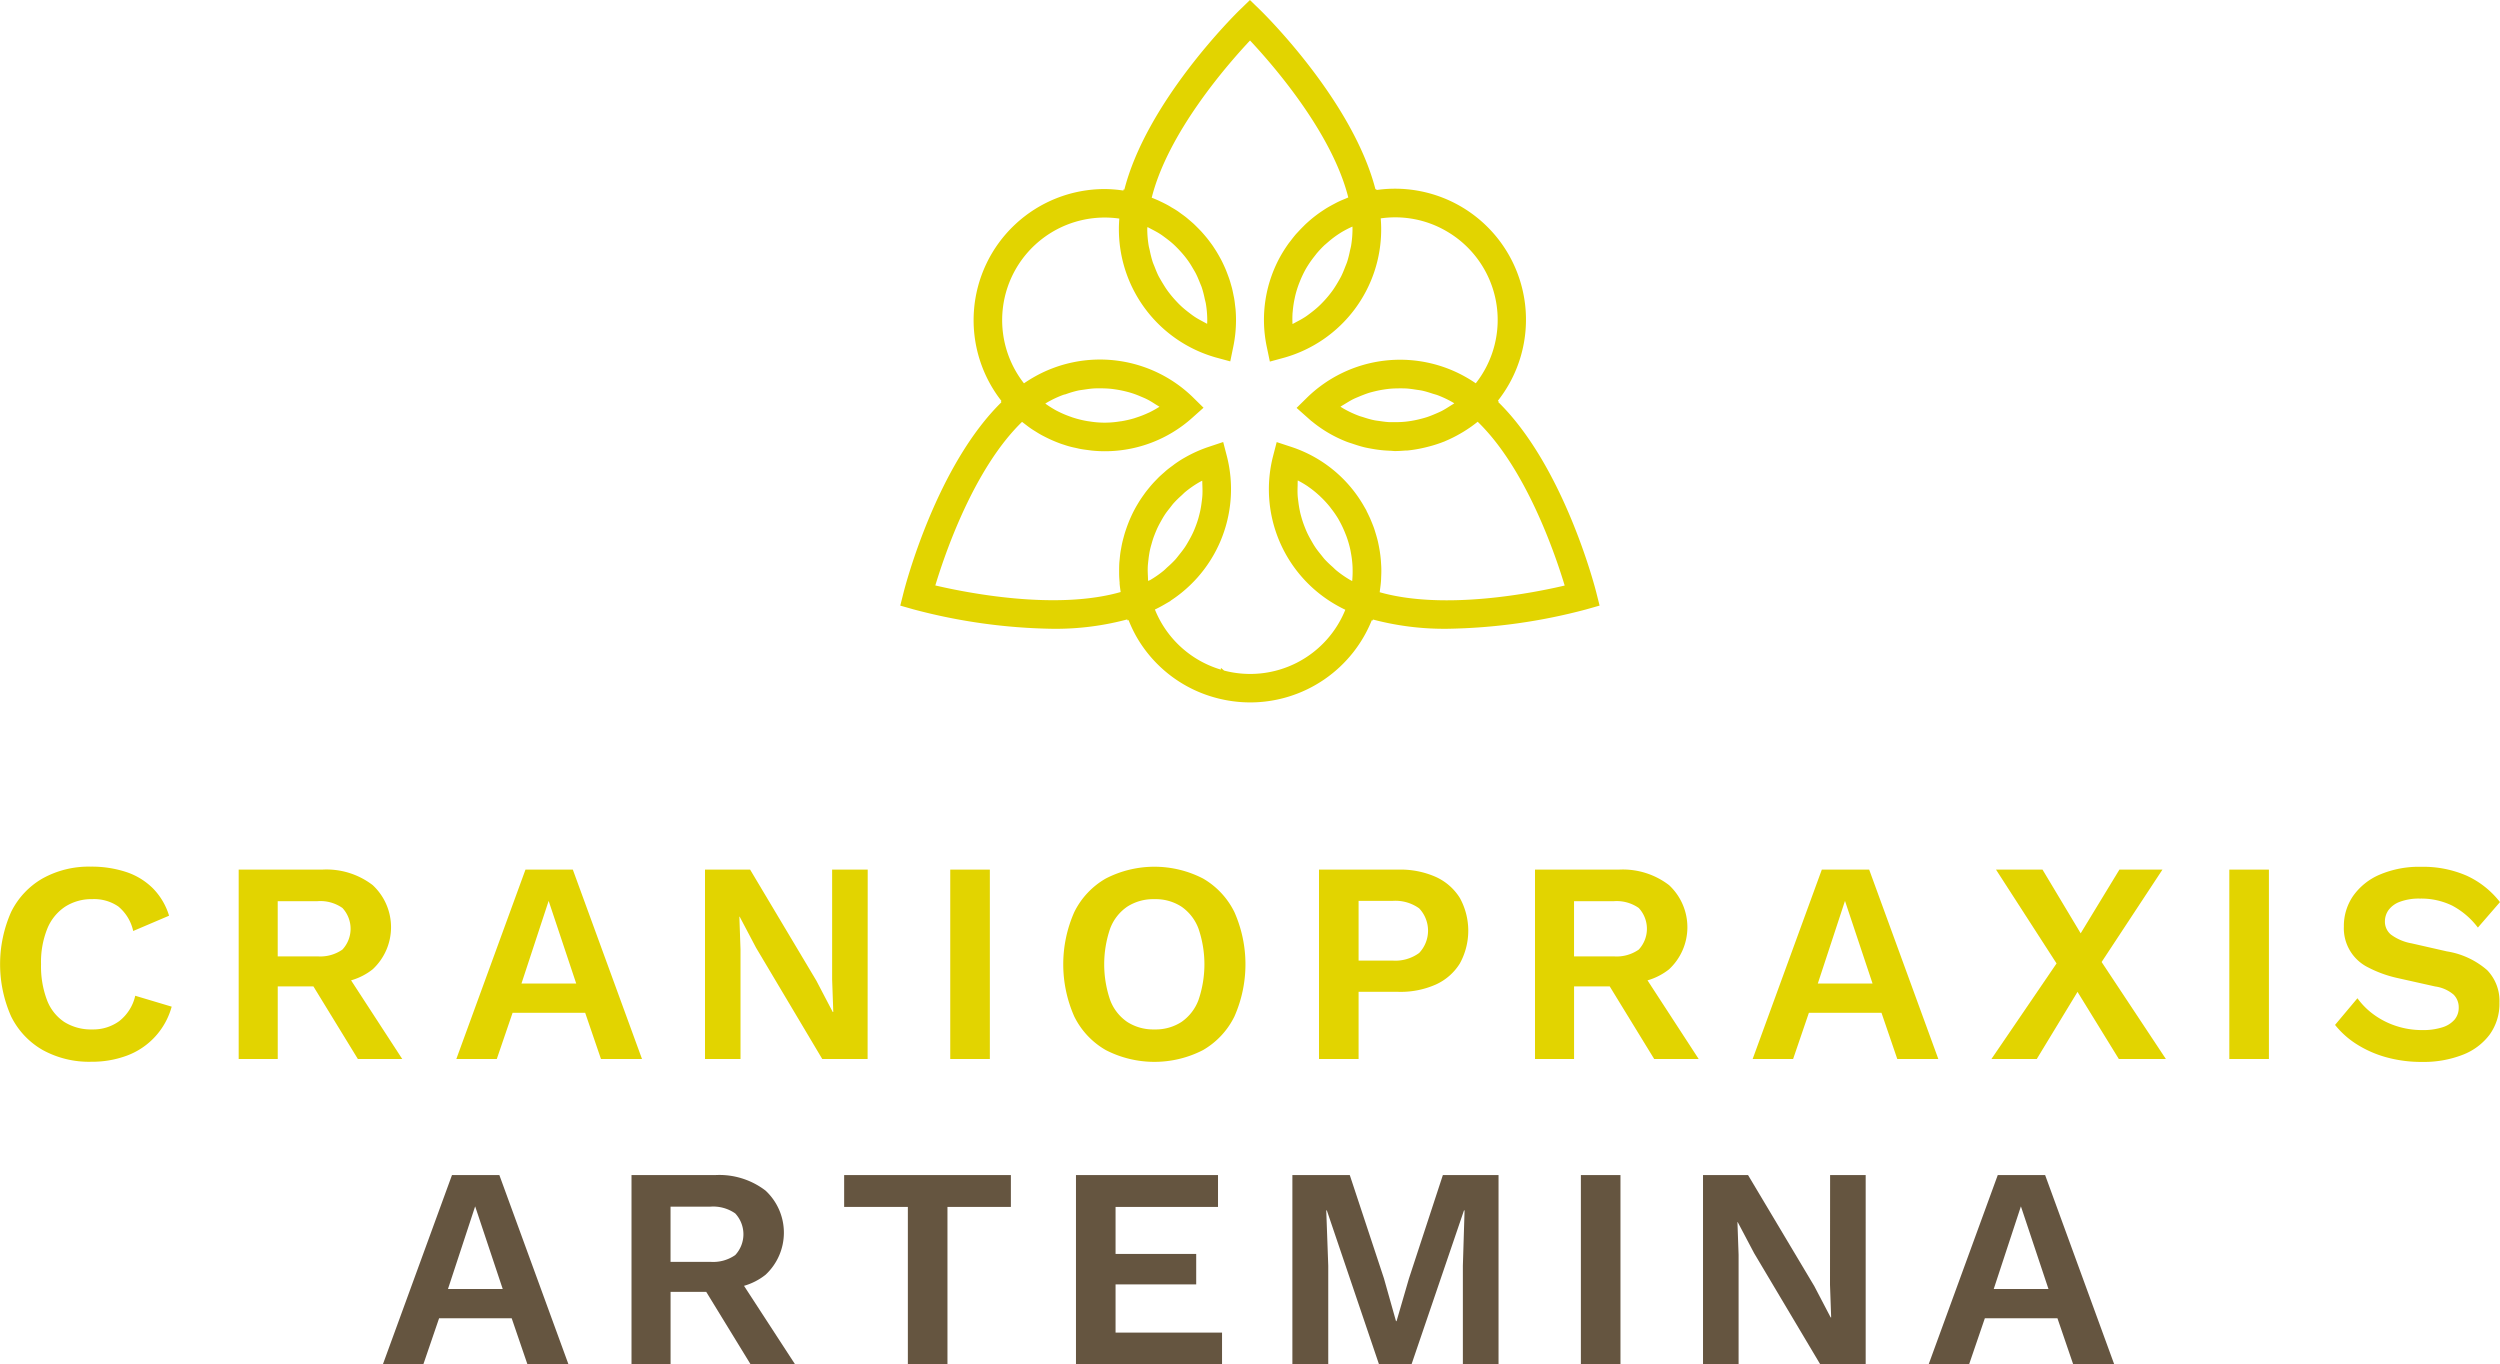 <svg xmlns="http://www.w3.org/2000/svg" width="147.195" height="80.337" viewBox="0 0 147.195 80.337">
  <g id="Gruppe_175" data-name="Gruppe 175" transform="translate(-34.135 -38.045)">
    <path id="Pfad_1769" data-name="Pfad 1769" d="M130.828,76.8c-.01-.053-.018-.107-.029-.16a6.107,6.107,0,0,0-.239-.832c-.02-.053-.042-.105-.063-.159a6.248,6.248,0,0,0-.391-.823l0-.006a6.069,6.069,0,0,0-.462-.678c-.034-.044-.066-.088-.1-.131a6.18,6.18,0,0,0-.54-.582c-.035-.034-.071-.064-.107-.1a6.077,6.077,0,0,0-.6-.481l-.055-.041a6.131,6.131,0,0,0-.7-.405l-.066-.033c0,.032-.013.064-.016.095-.013.132-.012.264-.017.4-.007.191-.011.382,0,.571.008.136.026.271.043.4.023.183.051.365.09.546.029.134.065.266.1.4q.076.265.175.521c.049.128.1.254.158.379.078.168.167.332.259.493.067.116.132.234.207.346.107.162.227.315.349.467.081.1.156.2.243.3a6.427,6.427,0,0,0,.468.451c.082.074.157.155.243.224a6.412,6.412,0,0,0,.822.569c.089.052.188.1.283.147,0-.029.007-.059.011-.087a6.23,6.23,0,0,0,.043-.9l0-.024A6.114,6.114,0,0,0,130.828,76.8Z" transform="translate(-17.024 -6.233)" fill="none"/>
    <path id="Pfad_1770" data-name="Pfad 1770" d="M116.776,55.734a6.333,6.333,0,0,0,.158.633c.039.122.09.239.137.357.07.182.143.363.23.537.06.12.128.235.2.351.093.162.19.32.3.473.078.111.162.218.247.325q.173.215.365.413c.094.1.19.195.29.286.137.125.283.241.431.354.106.081.212.163.324.237.162.106.332.2.5.29.113.06.222.125.339.178.029.013.06.02.089.033.009-.134.02-.268.02-.4a6.139,6.139,0,0,0-.082-.978c-.017-.106-.049-.208-.071-.311a6.115,6.115,0,0,0-.159-.624c-.038-.119-.089-.231-.135-.347-.072-.18-.146-.359-.233-.531-.059-.116-.127-.226-.193-.338-.095-.161-.194-.318-.3-.469-.077-.107-.159-.211-.243-.313q-.177-.213-.371-.41c-.093-.094-.187-.187-.286-.275-.14-.124-.289-.24-.44-.352-.1-.078-.208-.156-.317-.226-.166-.107-.342-.2-.518-.291-.11-.056-.215-.119-.329-.168-.028-.012-.058-.019-.086-.03,0,.1-.013.2-.013.288a6.36,6.36,0,0,0,.082,1C116.722,55.523,116.753,55.627,116.776,55.734Z" transform="translate(-15.053 -2.904)" fill="none"/>
    <path id="Pfad_1771" data-name="Pfad 1771" d="M129.934,54.557a6.006,6.006,0,0,0-.7.52c-.041.035-.083.069-.124.1a6.123,6.123,0,0,0-.6.625c-.036.043-.069.087-.1.13a6.36,6.36,0,0,0-.519.752,6.18,6.18,0,0,0-.359.746c-.02.051-.043.1-.062.154a5.975,5.975,0,0,0-.233.755c-.012.05-.021.1-.032.15a6.263,6.263,0,0,0-.112.738c0,.03-.008.06-.01.09a6.016,6.016,0,0,0,0,.8c0,.027,0,.054.006.08.029-.012.062-.02.092-.034.119-.054.231-.119.347-.181.17-.091.338-.182.5-.288.113-.074.219-.157.327-.238.148-.112.293-.228.429-.353.1-.092.2-.187.291-.285.128-.132.25-.271.366-.414.085-.105.168-.213.246-.323.107-.154.205-.313.3-.475.066-.115.134-.23.194-.349.087-.175.16-.356.231-.54.046-.118.1-.234.136-.355a6.313,6.313,0,0,0,.159-.635c.023-.106.054-.21.071-.318a6.389,6.389,0,0,0,.082-1c0-.1-.009-.212-.015-.318l-.087.038a6.169,6.169,0,0,0-.791.408Z" transform="translate(-16.958 -2.897)" fill="none"/>
    <path id="Pfad_1772" data-name="Pfad 1772" d="M118.013,77.746a6.485,6.485,0,0,0,.469-.454c.087-.095.162-.2.242-.3.122-.152.242-.3.349-.466.074-.113.141-.23.208-.347.092-.161.181-.324.258-.491.058-.124.11-.251.159-.379q.1-.256.175-.52c.038-.132.074-.263.1-.4.04-.181.068-.365.091-.549.017-.133.035-.265.043-.4.011-.195.007-.39,0-.586,0-.126,0-.252-.016-.378,0-.032-.013-.064-.016-.1-.121.06-.243.117-.36.185a6.175,6.175,0,0,0-.806.56c-.083.068-.155.146-.235.217a6.133,6.133,0,0,0-.46.45c-.083.093-.156.194-.234.292-.12.151-.238.3-.343.465-.071.11-.135.226-.2.34-.091.161-.177.325-.253.493-.055.122-.1.246-.151.371-.064.172-.119.346-.168.522-.035.129-.069.258-.1.389-.038.183-.063.368-.084.553-.015.13-.031.26-.038.392-.01.2,0,.394.007.592.006.123.006.247.019.37,0,.029.012.059.016.088.085-.045.175-.087.256-.133a6.413,6.413,0,0,0,.822-.569C117.858,77.9,117.931,77.819,118.013,77.746Z" transform="translate(-15.057 -6.235)" fill="none"/>
    <path id="Pfad_1773" data-name="Pfad 1773" d="M125.761,74.326l-.019-.01c-.219-.1-.43-.21-.629-.325a7.716,7.716,0,0,1-3.655-8.576l.191-.738.723.238a7.579,7.579,0,0,1,4.206,3.416c.12.208.228.42.327.636.034.076.063.153.1.23.06.141.119.284.169.428.032.092.058.183.087.275.041.133.081.266.114.4.025.1.045.2.065.293.027.132.052.264.072.4q.023.148.039.3c.016.135.025.271.033.407.006.1.011.2.013.294,0,.143,0,.286-.008.429,0,.092,0,.183-.012.275-.012.161-.034.323-.056.485-.011.073-.016.146-.029.218,0,.015,0,.03-.006.045,3.89,1.152,9.291.061,11.19-.392-.558-1.874-2.319-7.112-5.273-9.9-.009.007-.019.012-.029.02a7.53,7.53,0,0,1-.839.6c-.066.042-.134.08-.2.119a7.449,7.449,0,0,1-.9.45l-.026.013a7.652,7.652,0,0,1-.966.313c-.078.02-.155.039-.232.057a7.634,7.634,0,0,1-.989.164c-.034,0-.069,0-.1,0-.2.016-.4.029-.6.029-.088,0-.177-.014-.265-.017-.139,0-.278-.014-.417-.026-.224-.02-.446-.052-.667-.092-.135-.025-.27-.047-.4-.079-.237-.056-.469-.13-.7-.209-.113-.039-.227-.07-.339-.114A7.4,7.4,0,0,1,123.481,63l-.573-.508.546-.537a7.718,7.718,0,0,1,9.251-1.12c.2.114.391.239.584.374l.012.007a6.165,6.165,0,0,0-5.755-9.984v.016c.023.244.035.482.035.712a7.717,7.717,0,0,1-5.6,7.454l-.734.2-.156-.746a7.579,7.579,0,0,1,.856-5.351c.12-.208.25-.409.387-.6.046-.065.1-.124.144-.187.1-.126.191-.252.294-.371.06-.07.124-.137.186-.2.1-.1.2-.209.3-.308.069-.067.141-.132.213-.2.1-.093.209-.183.317-.27.076-.06.153-.119.231-.177.112-.083.227-.161.344-.238.08-.052.16-.1.242-.154.124-.074.252-.143.38-.211.08-.042.159-.085.24-.124.146-.07.3-.132.449-.194.068-.028.135-.059.2-.084.015,0,.028-.012.042-.017-.947-3.946-4.59-8.077-5.932-9.5-1.344,1.422-5,5.566-5.937,9.518.186.068.37.143.548.225l.06.03c.163.076.323.157.479.244.063.035.122.074.183.111.111.065.222.131.329.2.069.047.134.1.2.145.094.067.189.134.28.206.068.054.133.111.2.168.085.072.17.144.252.219.065.061.128.123.19.186s.155.154.229.234.12.133.178.2.141.164.208.249.11.143.163.216.126.173.186.262.1.151.148.229.111.184.164.278c.044.078.088.157.13.237.05.1.1.195.143.293.038.082.075.163.11.245.043.1.083.206.121.31.031.083.062.165.091.249.036.109.067.219.1.329.024.083.049.164.07.248.029.117.051.236.075.355.016.079.034.158.047.238.022.133.037.268.052.4.007.069.018.136.024.2q.026.307.026.618a7.628,7.628,0,0,1-.155,1.528l-.154.75-.737-.2a7.718,7.718,0,0,1-5.6-7.452c0-.222.011-.45.033-.685V51.26a6.166,6.166,0,0,0-5.772,9.975l.016-.011c.2-.14.4-.268.6-.384a7.719,7.719,0,0,1,9.256,1.123l.543.535-.569.508a7.578,7.578,0,0,1-5.06,1.933c-.241,0-.48-.013-.717-.035-.078-.007-.155-.02-.232-.03-.158-.02-.316-.04-.471-.07-.091-.017-.18-.039-.27-.06-.14-.032-.28-.065-.417-.1-.093-.027-.185-.057-.276-.087-.132-.043-.262-.089-.392-.14-.091-.036-.181-.074-.271-.113q-.191-.083-.376-.178c-.086-.043-.172-.087-.257-.133-.126-.07-.249-.146-.372-.224-.076-.048-.153-.095-.228-.146-.135-.092-.264-.192-.393-.293-.058-.045-.118-.087-.173-.133l-.037-.028c-2.946,2.8-4.7,8.017-5.256,9.887,1.9.454,7.322,1.548,11.213.386q-.051-.293-.079-.586c0-.026,0-.052,0-.078-.016-.176-.026-.351-.029-.526,0-.071,0-.141,0-.212,0-.13,0-.26.011-.389,0-.081.016-.16.023-.241.011-.118.023-.235.039-.352.012-.085.029-.168.044-.252.02-.111.04-.223.065-.334.019-.085.042-.169.064-.253.029-.107.057-.214.09-.32.026-.084.055-.168.083-.25.036-.1.074-.207.114-.309.033-.083.068-.164.1-.245.044-.1.089-.2.137-.3.039-.08.079-.159.122-.238.051-.1.1-.191.16-.285.046-.077.092-.153.139-.228.06-.093.122-.183.185-.274.051-.073.1-.145.155-.216.067-.089.138-.176.209-.262.056-.067.111-.135.169-.2.076-.087.157-.169.237-.253.06-.06.117-.123.178-.181.088-.084.181-.164.272-.244.06-.053.119-.108.181-.159.1-.086.215-.166.325-.246.055-.041.108-.083.164-.123.168-.117.343-.228.522-.332a7.685,7.685,0,0,1,1.4-.63l.727-.243.192.742a7.715,7.715,0,0,1-3.656,8.572q-.292.169-.615.319l-.013.007a6.165,6.165,0,0,0,11.523.009Z" transform="translate(-12.258 -0.451)" fill="none"/>
    <path id="Pfad_1774" data-name="Pfad 1774" d="M136.077,66.137c-.2-.066-.408-.131-.616-.177-.128-.028-.258-.042-.387-.061-.19-.029-.38-.056-.571-.069-.137-.008-.272-.007-.408-.007-.185,0-.369.006-.552.022-.137.012-.273.031-.409.052q-.271.042-.536.108c-.133.033-.265.068-.4.11-.177.056-.349.123-.521.2-.123.051-.247.1-.367.162-.174.087-.342.19-.508.294-.106.066-.215.128-.317.2-.026.018-.049.043-.075.061.112.075.222.152.339.219a6.219,6.219,0,0,0,.888.419c.1.038.208.062.311.1a6.106,6.106,0,0,0,.613.172c.125.027.252.04.378.058.188.028.376.053.565.063.134.007.268,0,.4,0,.181,0,.362-.009.542-.027.137-.014.272-.034.407-.056.177-.029.352-.068.525-.113.133-.034.266-.071.4-.114.173-.057.342-.126.509-.2.123-.054.248-.105.368-.168.172-.088.335-.191.5-.3.107-.069.217-.131.32-.207.023-.017.043-.039.067-.057-.082-.051-.164-.109-.244-.155a6.335,6.335,0,0,0-.9-.427C136.294,66.2,136.184,66.172,136.077,66.137Z" transform="translate(-17.569 -5.037)" fill="none"/>
    <path id="Pfad_1775" data-name="Pfad 1775" d="M109.979,67.376l.018.008a6.1,6.1,0,0,0,.809.35c.051.017.1.037.15.053a6.153,6.153,0,0,0,.842.21c.056.01.112.016.168.025a5.593,5.593,0,0,0,1.736.011c.054-.007.108-.013.162-.022a6.21,6.21,0,0,0,.774-.177c.047-.014.092-.031.138-.046a6.045,6.045,0,0,0,.713-.279c.022-.011.045-.019.066-.029a6.129,6.129,0,0,0,.7-.4l.058-.039c-.027-.02-.051-.045-.078-.065-.1-.074-.212-.136-.318-.2-.168-.1-.335-.208-.511-.3-.118-.059-.24-.109-.361-.16-.173-.074-.348-.141-.527-.2-.128-.041-.258-.076-.389-.108-.18-.045-.361-.082-.544-.11-.134-.02-.268-.039-.4-.052-.186-.016-.373-.022-.56-.022-.133,0-.267,0-.4.006-.193.012-.386.04-.578.069-.128.02-.255.034-.381.06a6.311,6.311,0,0,0-.625.18c-.1.034-.212.058-.315.1a6.366,6.366,0,0,0-.9.428c-.089.052-.179.114-.269.172l.07.052A6.169,6.169,0,0,0,109.979,67.376Z" transform="translate(-13.689 -5.037)" fill="none"/>
    <path id="Pfad_1776" data-name="Pfad 1776" d="M118.21,103.2a2.794,2.794,0,0,0-1.588-.44,2.834,2.834,0,0,0-1.6.44,2.707,2.707,0,0,0-1.013,1.3,6.506,6.506,0,0,0,0,4.191,2.708,2.708,0,0,0,1.013,1.3,2.834,2.834,0,0,0,1.6.439,2.794,2.794,0,0,0,1.588-.439,2.73,2.73,0,0,0,1.006-1.3,6.506,6.506,0,0,0,0-4.191A2.729,2.729,0,0,0,118.21,103.2Z" transform="translate(-14.513 -11.778)" fill="none"/>
    <path id="Pfad_1777" data-name="Pfad 1777" d="M133.976,102.888h-1.995V106.4h1.995a2.37,2.37,0,0,0,1.571-.448,1.91,1.91,0,0,0,0-2.627A2.4,2.4,0,0,0,133.976,102.888Z" transform="translate(-17.855 -11.801)" fill="none"/>
    <path id="Pfad_1778" data-name="Pfad 1778" d="M66.4,129.754h3.227L68,124.888Z" transform="translate(-5.888 -15.816)" fill="none"/>
    <path id="Pfad_1779" data-name="Pfad 1779" d="M57.946,105.756a1.8,1.8,0,0,0,0-2.45,2.263,2.263,0,0,0-1.461-.4H54.136v3.244h2.349A2.268,2.268,0,0,0,57.946,105.756Z" transform="translate(-3.65 -11.805)" fill="none"/>
    <path id="Pfad_1780" data-name="Pfad 1780" d="M71.691,107.754h3.227L73.3,102.888Z" transform="translate(-6.853 -11.801)" fill="none"/>
    <path id="Pfad_1781" data-name="Pfad 1781" d="M86.238,127.756a1.8,1.8,0,0,0,0-2.45,2.263,2.263,0,0,0-1.461-.4H82.428v3.244h2.349A2.268,2.268,0,0,0,86.238,127.756Z" transform="translate(-8.813 -15.819)" fill="none"/>
    <path id="Pfad_1782" data-name="Pfad 1782" d="M151.308,105.756a1.8,1.8,0,0,0,0-2.45,2.261,2.261,0,0,0-1.461-.4H147.5v3.244h2.349A2.266,2.266,0,0,0,151.308,105.756Z" transform="translate(-20.687 -11.805)" fill="none"/>
    <path id="Pfad_1783" data-name="Pfad 1783" d="M177.724,129.754h3.227l-1.622-4.866Z" transform="translate(-26.203 -15.816)" fill="none"/>
    <path id="Pfad_1784" data-name="Pfad 1784" d="M165.054,107.754h3.227l-1.622-4.866Z" transform="translate(-23.89 -11.801)" fill="none"/>
    <path id="Pfad_1785" data-name="Pfad 1785" d="M126.7,74.4l.038.015.013-.047a16.237,16.237,0,0,0,4.468.573,33.461,33.461,0,0,0,8.144-1.137l.669-.19-.17-.674c-.081-.319-1.936-7.5-5.828-11.225l.028-.028-.039-.033a7.587,7.587,0,0,0-7.081-12.279l-.007-.041-.039.011c-1.287-5.224-6.565-10.411-6.8-10.639l-.5-.485-.5.485c-.236.229-5.527,5.429-6.805,10.66l-.038-.011-.009.052a7.518,7.518,0,0,0-1.2-.106,7.595,7.595,0,0,0-5.9,12.375l-.032.026.029.029c-3.881,3.726-5.731,10.892-5.812,11.21l-.17.674.669.19a33.464,33.464,0,0,0,8.145,1.137,16.191,16.191,0,0,0,4.487-.58l.013.048.048-.019a7.627,7.627,0,0,0,.506,1.086,7.546,7.546,0,0,0,4.611,3.538,7.663,7.663,0,0,0,1.978.262A7.6,7.6,0,0,0,126.7,74.4Zm-.97-2.037c0,.029-.007.058-.011.087-.095-.049-.194-.1-.283-.147a6.411,6.411,0,0,1-.822-.569c-.086-.069-.161-.15-.243-.224a6.428,6.428,0,0,1-.468-.451c-.087-.1-.162-.2-.243-.3-.122-.152-.242-.3-.349-.467-.074-.112-.14-.23-.207-.346-.092-.161-.181-.325-.259-.493-.057-.124-.109-.251-.158-.379q-.1-.256-.175-.521c-.038-.132-.074-.263-.1-.4-.039-.181-.067-.363-.09-.546-.017-.134-.035-.269-.043-.4-.011-.19-.007-.38,0-.571,0-.132,0-.263.017-.4,0-.031.012-.063.016-.095l.066.033a6.133,6.133,0,0,1,.7.406l.055.041a6.074,6.074,0,0,1,.6.481c.036.032.072.062.107.1a6.179,6.179,0,0,1,.54.582c.035.043.068.087.1.131a6.068,6.068,0,0,1,.462.678l0,.006a6.248,6.248,0,0,1,.391.823c.021.053.043.105.063.159a6.108,6.108,0,0,1,.239.832c.011.053.02.107.029.16a6.107,6.107,0,0,1,.1.87l0,.024A6.23,6.23,0,0,1,125.731,72.36Zm.015-21.163c.006.106.015.216.015.318a6.389,6.389,0,0,1-.082,1c-.017.108-.048.212-.071.318a6.328,6.328,0,0,1-.159.635c-.038.121-.09.237-.136.355-.071.184-.144.365-.231.54-.06.119-.128.234-.194.349-.095.162-.193.321-.3.475-.078.11-.161.217-.246.323-.116.143-.238.282-.366.414-.094.1-.19.194-.291.285-.137.125-.281.241-.429.353-.108.081-.214.164-.327.238-.16.105-.329.2-.5.288-.115.061-.227.127-.347.181-.029.013-.062.021-.092.034,0-.026,0-.053-.006-.08a6.023,6.023,0,0,1,0-.8c0-.03.007-.06.01-.09a6.258,6.258,0,0,1,.112-.738c.011-.05.02-.1.032-.15a5.97,5.97,0,0,1,.233-.755c.02-.052.042-.1.062-.154a6.178,6.178,0,0,1,.359-.746,6.358,6.358,0,0,1,.519-.752c.034-.043.068-.087.1-.13a6.122,6.122,0,0,1,.6-.625c.041-.036.083-.069.124-.1a6,6,0,0,1,.7-.52l.025-.017a6.17,6.17,0,0,1,.791-.408Zm-12.3.03c.028.011.058.018.086.03.114.05.219.112.329.168.177.091.352.184.518.291.11.07.213.149.317.226.151.112.3.227.44.352.1.088.193.181.286.276q.195.2.371.41c.084.1.166.206.243.313.11.151.208.308.3.469.066.112.134.222.193.338.087.172.161.352.233.531.046.116.1.229.135.347a6.113,6.113,0,0,1,.159.624c.022.1.054.205.071.311a6.139,6.139,0,0,1,.082.978c0,.135-.011.269-.02.4-.029-.012-.061-.02-.089-.033-.117-.053-.226-.118-.339-.178-.173-.091-.343-.184-.5-.29-.112-.074-.217-.156-.324-.237-.148-.113-.293-.229-.431-.354-.1-.092-.2-.188-.29-.286q-.191-.2-.365-.413c-.085-.106-.168-.213-.247-.325-.107-.152-.2-.311-.3-.473-.067-.116-.136-.231-.2-.351-.087-.174-.159-.355-.23-.537-.047-.119-.1-.235-.137-.357a6.334,6.334,0,0,1-.158-.633c-.023-.107-.054-.211-.071-.32a6.36,6.36,0,0,1-.082-1C113.437,51.423,113.446,51.323,113.45,51.227Zm.054,21.206c0-.029-.013-.059-.016-.088-.013-.123-.013-.247-.019-.37-.01-.2-.017-.4-.007-.592.007-.132.023-.262.038-.392.021-.186.047-.37.084-.553.028-.131.061-.26.1-.389.049-.177.1-.351.168-.522.047-.125.1-.249.151-.371.076-.168.162-.332.253-.493.064-.114.128-.23.2-.34.1-.161.222-.314.343-.465.078-.1.15-.2.234-.292a6.13,6.13,0,0,1,.46-.45c.079-.072.151-.15.235-.217a6.175,6.175,0,0,1,.806-.56c.117-.068.239-.125.36-.185,0,.032.013.064.016.1.012.126.011.252.016.378.007.2.011.392,0,.586-.008.134-.026.266-.043.4-.023.184-.051.367-.091.549-.029.133-.065.265-.1.4q-.076.264-.175.52c-.049.128-.1.254-.159.379-.078.168-.166.33-.258.491-.067.117-.133.234-.208.347-.107.161-.227.314-.349.466-.08.1-.155.2-.242.3a6.483,6.483,0,0,1-.469.454c-.082.073-.155.152-.24.221a6.411,6.411,0,0,1-.822.569C113.679,72.347,113.589,72.389,113.5,72.434Zm4.511,5.2a6.166,6.166,0,0,1-4.168-3.766l.013-.007q.323-.15.615-.319a7.715,7.715,0,0,0,3.656-8.572l-.192-.741-.727.243a7.686,7.686,0,0,0-1.4.63c-.18.1-.354.215-.522.332-.056.039-.11.082-.164.123-.11.08-.22.16-.325.246-.062.051-.12.105-.181.159-.092.08-.184.16-.272.244-.061.059-.119.121-.178.181-.08.083-.161.166-.237.253-.058.065-.114.133-.169.2-.071.087-.142.173-.209.262-.053.071-.1.143-.155.216-.063.091-.125.181-.185.274-.047.075-.093.151-.139.228-.056.094-.11.189-.16.285-.043.078-.083.158-.122.238-.048.1-.093.2-.137.3-.035.081-.07.163-.1.245-.04.1-.078.205-.114.309-.029.083-.057.166-.083.25-.033.106-.061.213-.09.32-.022.084-.045.168-.064.253-.025.11-.045.222-.065.334-.016.084-.032.167-.044.252-.016.117-.028.235-.039.352-.007.081-.018.16-.023.241-.008.129-.01.259-.011.389,0,.07,0,.141,0,.212,0,.175.013.35.029.526,0,.026,0,.052,0,.078q.028.293.079.586c-3.891,1.162-9.31.068-11.213-.386.557-1.87,2.309-7.09,5.256-9.887l.037.028c.056.047.115.088.173.133.129.1.258.2.393.293.075.051.152.1.228.146.123.078.246.154.372.224.085.047.171.09.257.133q.185.094.376.178c.089.039.18.077.271.113.129.051.259.1.392.14.092.03.183.061.276.087.137.039.277.073.417.1.09.02.179.043.27.06.155.029.313.05.471.069.078.01.155.023.232.03.237.022.476.035.717.035a7.578,7.578,0,0,0,5.06-1.933l.569-.508-.543-.535a7.719,7.719,0,0,0-9.256-1.123c-.2.116-.4.244-.6.384l-.016.011a6.164,6.164,0,0,1,5.772-9.975v.021c-.021.235-.033.464-.033.685a7.718,7.718,0,0,0,5.6,7.452l.737.2.154-.75a7.629,7.629,0,0,0,.155-1.528q0-.311-.026-.618c-.006-.069-.016-.136-.024-.2-.015-.135-.029-.27-.052-.4-.012-.08-.031-.159-.047-.238-.024-.119-.047-.238-.075-.355-.02-.083-.046-.165-.069-.248-.031-.11-.062-.221-.1-.329-.029-.083-.06-.166-.091-.249-.038-.1-.078-.208-.121-.31-.035-.083-.073-.164-.11-.245-.047-.1-.093-.2-.143-.293-.042-.08-.086-.159-.13-.237-.053-.094-.107-.186-.164-.278s-.1-.153-.148-.229-.122-.177-.186-.262-.108-.146-.164-.216-.137-.167-.208-.249-.117-.136-.178-.2-.151-.157-.229-.234-.125-.125-.19-.186c-.082-.075-.167-.147-.252-.219-.067-.056-.132-.114-.2-.168-.092-.072-.186-.139-.28-.206-.068-.048-.133-.1-.2-.145-.107-.071-.217-.137-.329-.2-.061-.037-.12-.076-.183-.111-.156-.087-.316-.168-.479-.244l-.06-.03c-.178-.082-.361-.157-.548-.225.939-3.953,4.593-8.1,5.937-9.518,1.342,1.419,4.985,5.55,5.932,9.5-.014,0-.027.012-.042.017-.069.025-.136.056-.2.084-.152.061-.3.123-.449.194-.082.039-.16.083-.24.124-.128.068-.256.137-.38.211-.082.049-.162.1-.242.154-.117.077-.232.155-.344.238-.078.058-.155.117-.231.177-.108.087-.214.177-.317.27-.072.064-.144.128-.213.2-.1.1-.2.2-.3.308-.062.068-.126.134-.186.2-.1.119-.2.245-.294.371-.047.063-.1.123-.144.187-.137.194-.267.394-.388.6a7.579,7.579,0,0,0-.856,5.351l.156.746.734-.2a7.717,7.717,0,0,0,5.6-7.454c0-.231-.012-.468-.035-.712v-.016a6.109,6.109,0,0,1,4.061.748,6.162,6.162,0,0,1,1.694,9.236l-.012-.007c-.193-.136-.388-.261-.584-.374a7.718,7.718,0,0,0-9.251,1.12l-.546.537.573.508a7.4,7.4,0,0,0,2.246,1.375c.112.044.226.075.339.114.233.079.465.153.7.209.134.032.269.055.4.079.222.04.443.072.667.092.139.012.278.021.417.026.088,0,.177.017.265.017.2,0,.4-.013.6-.029.035,0,.07,0,.1,0a7.633,7.633,0,0,0,.989-.164c.078-.018.155-.037.232-.057a7.652,7.652,0,0,0,.966-.313l.026-.013a7.447,7.447,0,0,0,.9-.45c.068-.039.136-.078.2-.119a7.53,7.53,0,0,0,.839-.6c.01-.008.02-.013.029-.02,2.954,2.789,4.715,8.028,5.273,9.9-1.9.454-7.3,1.544-11.19.392,0-.015,0-.03.006-.045.013-.073.019-.146.029-.218.023-.162.044-.324.056-.485.007-.092.009-.183.012-.275.007-.143.011-.286.008-.429,0-.1-.007-.2-.013-.294-.007-.137-.017-.272-.033-.407q-.016-.151-.039-.3c-.02-.134-.045-.266-.072-.4-.02-.1-.041-.2-.065-.293-.034-.135-.074-.267-.114-.4-.029-.092-.055-.184-.087-.275-.051-.144-.11-.286-.169-.428-.033-.077-.061-.154-.1-.23-.1-.216-.207-.428-.327-.636a7.579,7.579,0,0,0-4.206-3.416l-.723-.238-.191.738a7.716,7.716,0,0,0,3.655,8.576c.2.115.41.224.629.325l.019.01a6.167,6.167,0,0,1-7.355,3.757ZM107.33,61.8c.09-.058.18-.12.269-.172a6.366,6.366,0,0,1,.9-.428c.1-.04.21-.065.315-.1a6.308,6.308,0,0,1,.625-.18c.126-.027.253-.041.381-.06.192-.029.385-.057.578-.069.134-.008.268-.006.4-.006.187,0,.374.006.56.022.135.012.269.031.4.051.183.029.364.065.544.11.131.032.261.067.389.108.179.057.354.125.527.2.122.052.244.1.361.16.176.087.343.19.511.3.106.067.215.128.318.2.027.02.051.044.078.065l-.058.039a6.128,6.128,0,0,1-.7.4c-.021.011-.044.019-.066.029a6.045,6.045,0,0,1-.713.279c-.047.015-.092.032-.138.046a6.21,6.21,0,0,1-.774.177c-.054.009-.108.015-.162.022a5.594,5.594,0,0,1-1.736-.011c-.056-.008-.112-.015-.168-.025a6.155,6.155,0,0,1-.842-.21c-.051-.016-.1-.036-.15-.053a6.1,6.1,0,0,1-.809-.35l-.018-.008a6.167,6.167,0,0,1-.757-.486Zm24.513-.016c-.024.018-.044.04-.067.057-.1.076-.213.138-.32.207-.163.105-.327.208-.5.3-.12.062-.244.114-.368.168-.168.073-.337.141-.509.2-.131.043-.263.08-.4.114-.173.045-.348.083-.525.113-.135.023-.271.043-.407.056-.18.018-.361.025-.542.027-.135,0-.269,0-.4,0-.189-.01-.377-.035-.565-.063-.126-.018-.253-.031-.378-.058a6.108,6.108,0,0,1-.613-.172c-.1-.034-.208-.057-.311-.1a6.217,6.217,0,0,1-.888-.419c-.117-.067-.227-.144-.339-.219.026-.019.049-.043.075-.061.1-.074.211-.135.317-.2.167-.1.334-.207.508-.294.12-.06.244-.11.367-.162.172-.072.344-.139.521-.2.131-.042.262-.077.4-.11q.265-.066.536-.108c.136-.021.271-.04.409-.052.183-.016.367-.021.552-.022.136,0,.271,0,.408.007.19.012.38.039.571.069.129.02.258.034.387.061.208.046.412.11.616.177.107.035.217.06.322.1a6.333,6.333,0,0,1,.9.427C131.679,61.674,131.761,61.732,131.843,61.783Z" transform="translate(-11.867)" fill="#e2d400" stroke="#e2d400" stroke-width="0.25"/>
    <path id="Pfad_1786" data-name="Pfad 1786" d="M41.155,109.519a2.6,2.6,0,0,1-1.58.489,2.966,2.966,0,0,1-1.655-.439,2.69,2.69,0,0,1-1.022-1.3,5.608,5.608,0,0,1-.347-2.1,5.265,5.265,0,0,1,.371-2.1,2.826,2.826,0,0,1,1.056-1.293,2.884,2.884,0,0,1,1.6-.44,2.514,2.514,0,0,1,1.521.431,2.586,2.586,0,0,1,.878,1.445l2.112-.9a3.9,3.9,0,0,0-.954-1.614,4,4,0,0,0-1.579-.962,6.5,6.5,0,0,0-2.078-.313,5.592,5.592,0,0,0-2.83.692,4.637,4.637,0,0,0-1.858,1.977,7.6,7.6,0,0,0,0,6.15,4.637,4.637,0,0,0,1.858,1.977,5.658,5.658,0,0,0,2.864.692,5.883,5.883,0,0,0,2.078-.355,4.272,4.272,0,0,0,2.653-2.889l-2.146-.642A2.623,2.623,0,0,1,41.155,109.519Z" transform="translate(0 -11.352)" fill="#e2d400"/>
    <path id="Pfad_1787" data-name="Pfad 1787" d="M60.955,111.786l-3.012-4.63a3.668,3.668,0,0,0,1.271-.65,3.382,3.382,0,0,0,0-4.958,4.467,4.467,0,0,0-2.973-.912H51.325v11.15h2.3v-4.274h2.1l2.617,4.274Zm-7.332-9.292h2.349a2.263,2.263,0,0,1,1.461.4,1.8,1.8,0,0,1,0,2.45,2.268,2.268,0,0,1-1.461.4H53.623Z" transform="translate(-3.137 -11.39)" fill="#e2d400"/>
    <path id="Pfad_1788" data-name="Pfad 1788" d="M73.859,100.636H71.071L67,111.786h2.382l.93-2.72h4.274l.93,2.72h2.416Zm-3.024,6.707,1.6-4.866,1.623,4.866Z" transform="translate(-5.997 -11.39)" fill="#e2d400"/>
    <path id="Pfad_1789" data-name="Pfad 1789" d="M94.489,100.636H92.394v6.454l.068,1.926h-.034l-.963-1.841-3.9-6.539H84.909v11.151H87v-6.454l-.068-1.926h.018l.963,1.825,3.9,6.555h2.67Z" transform="translate(-9.265 -11.39)" fill="#e2d400"/>
    <rect id="Rechteck_78" data-name="Rechteck 78" width="2.331" height="11.151" transform="translate(90.084 89.246)" fill="#e2d400"/>
    <path id="Pfad_1790" data-name="Pfad 1790" d="M118.938,101.121a6.251,6.251,0,0,0-5.719,0,4.637,4.637,0,0,0-1.858,1.977,7.6,7.6,0,0,0,0,6.15,4.637,4.637,0,0,0,1.858,1.977,6.251,6.251,0,0,0,5.719,0,4.653,4.653,0,0,0,1.85-1.977,7.591,7.591,0,0,0,0-6.15A4.653,4.653,0,0,0,118.938,101.121Zm-.262,7.148a2.73,2.73,0,0,1-1.006,1.3,2.794,2.794,0,0,1-1.588.439,2.834,2.834,0,0,1-1.6-.439,2.708,2.708,0,0,1-1.013-1.3,6.506,6.506,0,0,1,0-4.191,2.707,2.707,0,0,1,1.013-1.3,2.834,2.834,0,0,1,1.6-.44,2.794,2.794,0,0,1,1.588.44,2.729,2.729,0,0,1,1.006,1.3,6.506,6.506,0,0,1,0,4.191Z" transform="translate(-13.974 -11.352)" fill="#e2d400"/>
    <path id="Pfad_1791" data-name="Pfad 1791" d="M136.006,101.066a5.128,5.128,0,0,0-2.2-.43H129.13v11.15h2.331v-3.954h2.349a5.1,5.1,0,0,0,2.2-.431,3.229,3.229,0,0,0,1.41-1.234,4,4,0,0,0,0-3.868A3.25,3.25,0,0,0,136.006,101.066Zm-.979,4.478a2.371,2.371,0,0,1-1.571.448h-1.995v-3.515h1.995a2.4,2.4,0,0,1,1.571.44,1.91,1.91,0,0,1,0,2.627Z" transform="translate(-17.335 -11.39)" fill="#e2d400"/>
    <path id="Pfad_1792" data-name="Pfad 1792" d="M152.578,106.507a3.383,3.383,0,0,0,0-4.958,4.471,4.471,0,0,0-2.974-.912h-4.917v11.15h2.3v-4.274h2.1l2.618,4.274h2.619l-3.013-4.63A3.679,3.679,0,0,0,152.578,106.507Zm-5.593-4.012h2.349a2.261,2.261,0,0,1,1.461.4,1.8,1.8,0,0,1,0,2.45,2.266,2.266,0,0,1-1.461.4h-2.349Z" transform="translate(-20.174 -11.39)" fill="#e2d400"/>
    <path id="Pfad_1793" data-name="Pfad 1793" d="M167.222,100.636h-2.788l-4.072,11.15h2.382l.929-2.72h4.274l.93,2.72h2.416Zm-3.024,6.707,1.6-4.866,1.623,4.866Z" transform="translate(-23.034 -11.39)" fill="#e2d400"/>
    <path id="Pfad_1794" data-name="Pfad 1794" d="M187.628,100.636h-2.534l-2.281,3.751-2.247-3.751h-2.738l3.565,5.525-3.835,5.626h2.669l2.4-3.953,2.433,3.953h2.77l-3.784-5.711Z" transform="translate(-26.172 -11.39)" fill="#e2d400"/>
    <rect id="Rechteck_79" data-name="Rechteck 79" width="2.331" height="11.151" transform="translate(165.393 89.246)" fill="#e2d400"/>
    <path id="Pfad_1795" data-name="Pfad 1795" d="M208.892,105.413l-2.078-.473a2.887,2.887,0,0,1-1.216-.516.985.985,0,0,1-.356-.768,1.153,1.153,0,0,1,.212-.675,1.445,1.445,0,0,1,.676-.491,3.2,3.2,0,0,1,1.174-.186,4.166,4.166,0,0,1,1.9.414,4.6,4.6,0,0,1,1.512,1.293l1.3-1.5a5.25,5.25,0,0,0-1.96-1.555,6.4,6.4,0,0,0-2.67-.523,5.907,5.907,0,0,0-2.458.464,3.677,3.677,0,0,0-1.563,1.259,3.115,3.115,0,0,0-.54,1.791,2.567,2.567,0,0,0,1.427,2.408,7.01,7.01,0,0,0,1.682.616l2.264.507a2.116,2.116,0,0,1,1.09.482,1.052,1.052,0,0,1,.3.752,1.089,1.089,0,0,1-.245.718,1.547,1.547,0,0,1-.727.456,3.735,3.735,0,0,1-1.173.16,4.879,4.879,0,0,1-1.547-.244,4.726,4.726,0,0,1-1.309-.668,4.318,4.318,0,0,1-.963-.962l-1.318,1.57a5.137,5.137,0,0,0,1.266,1.132,6.462,6.462,0,0,0,1.733.768,7.737,7.737,0,0,0,2.137.279,6.309,6.309,0,0,0,2.364-.414,3.586,3.586,0,0,0,1.606-1.2,3.108,3.108,0,0,0,.574-1.884,2.608,2.608,0,0,0-.718-1.9A4.736,4.736,0,0,0,208.892,105.413Z" transform="translate(-30.688 -11.352)" fill="#e2d400"/>
    <path id="Pfad_1796" data-name="Pfad 1796" d="M65.779,122.636l-4.071,11.15H64.09l.93-2.72h4.274l.93,2.72h2.416l-4.072-11.15Zm-.236,6.707,1.6-4.866,1.623,4.866Z" transform="translate(-5.032 -15.405)" fill="#655540"/>
    <path id="Pfad_1797" data-name="Pfad 1797" d="M87.507,128.507a3.382,3.382,0,0,0,0-4.958,4.467,4.467,0,0,0-2.973-.912H79.617v11.15h2.3v-4.274h2.1l2.617,4.274h2.619l-3.012-4.63A3.668,3.668,0,0,0,87.507,128.507Zm-5.592-4.012h2.349a2.263,2.263,0,0,1,1.461.4,1.8,1.8,0,0,1,0,2.45,2.268,2.268,0,0,1-1.461.4H81.915Z" transform="translate(-8.3 -15.405)" fill="#655540"/>
    <path id="Pfad_1798" data-name="Pfad 1798" d="M94.931,124.511h3.751v9.275h2.332v-9.275h3.734v-1.875H94.931Z" transform="translate(-11.094 -15.405)" fill="#655540"/>
    <path id="Pfad_1799" data-name="Pfad 1799" d="M113.958,129.073h4.748v-1.792h-4.748v-2.77h6.032v-1.875h-8.363v11.151h8.6v-1.875h-6.269Z" transform="translate(-14.141 -15.405)" fill="#655540"/>
    <path id="Pfad_1800" data-name="Pfad 1800" d="M134.075,128.734l-.727,2.5h-.034l-.71-2.517-2.011-6.082h-3.379v11.151h2.112v-5.812l-.118-3.26h.034l3.075,9.073h1.909l3.092-9.073h.034l-.1,3.26v5.812h2.1V122.636h-3.278Z" transform="translate(-16.986 -15.405)" fill="#655540"/>
    <rect id="Rechteck_80" data-name="Rechteck 80" width="2.331" height="11.151" transform="translate(127.214 107.231)" fill="#655540"/>
    <path id="Pfad_1801" data-name="Pfad 1801" d="M164.262,129.09l.068,1.926H164.3l-.963-1.841-3.9-6.539h-2.652v11.151h2.095v-6.454l-.068-1.926h.018l.963,1.825,3.9,6.555h2.67V122.636h-2.095Z" transform="translate(-22.38 -15.405)" fill="#655540"/>
    <path id="Pfad_1802" data-name="Pfad 1802" d="M177.105,122.636l-4.072,11.15h2.382l.93-2.72h4.274l.93,2.72h2.416l-4.071-11.15Zm-.237,6.707,1.6-4.866,1.623,4.866Z" transform="translate(-25.346 -15.405)" fill="#655540"/>
  </g>
</svg>
